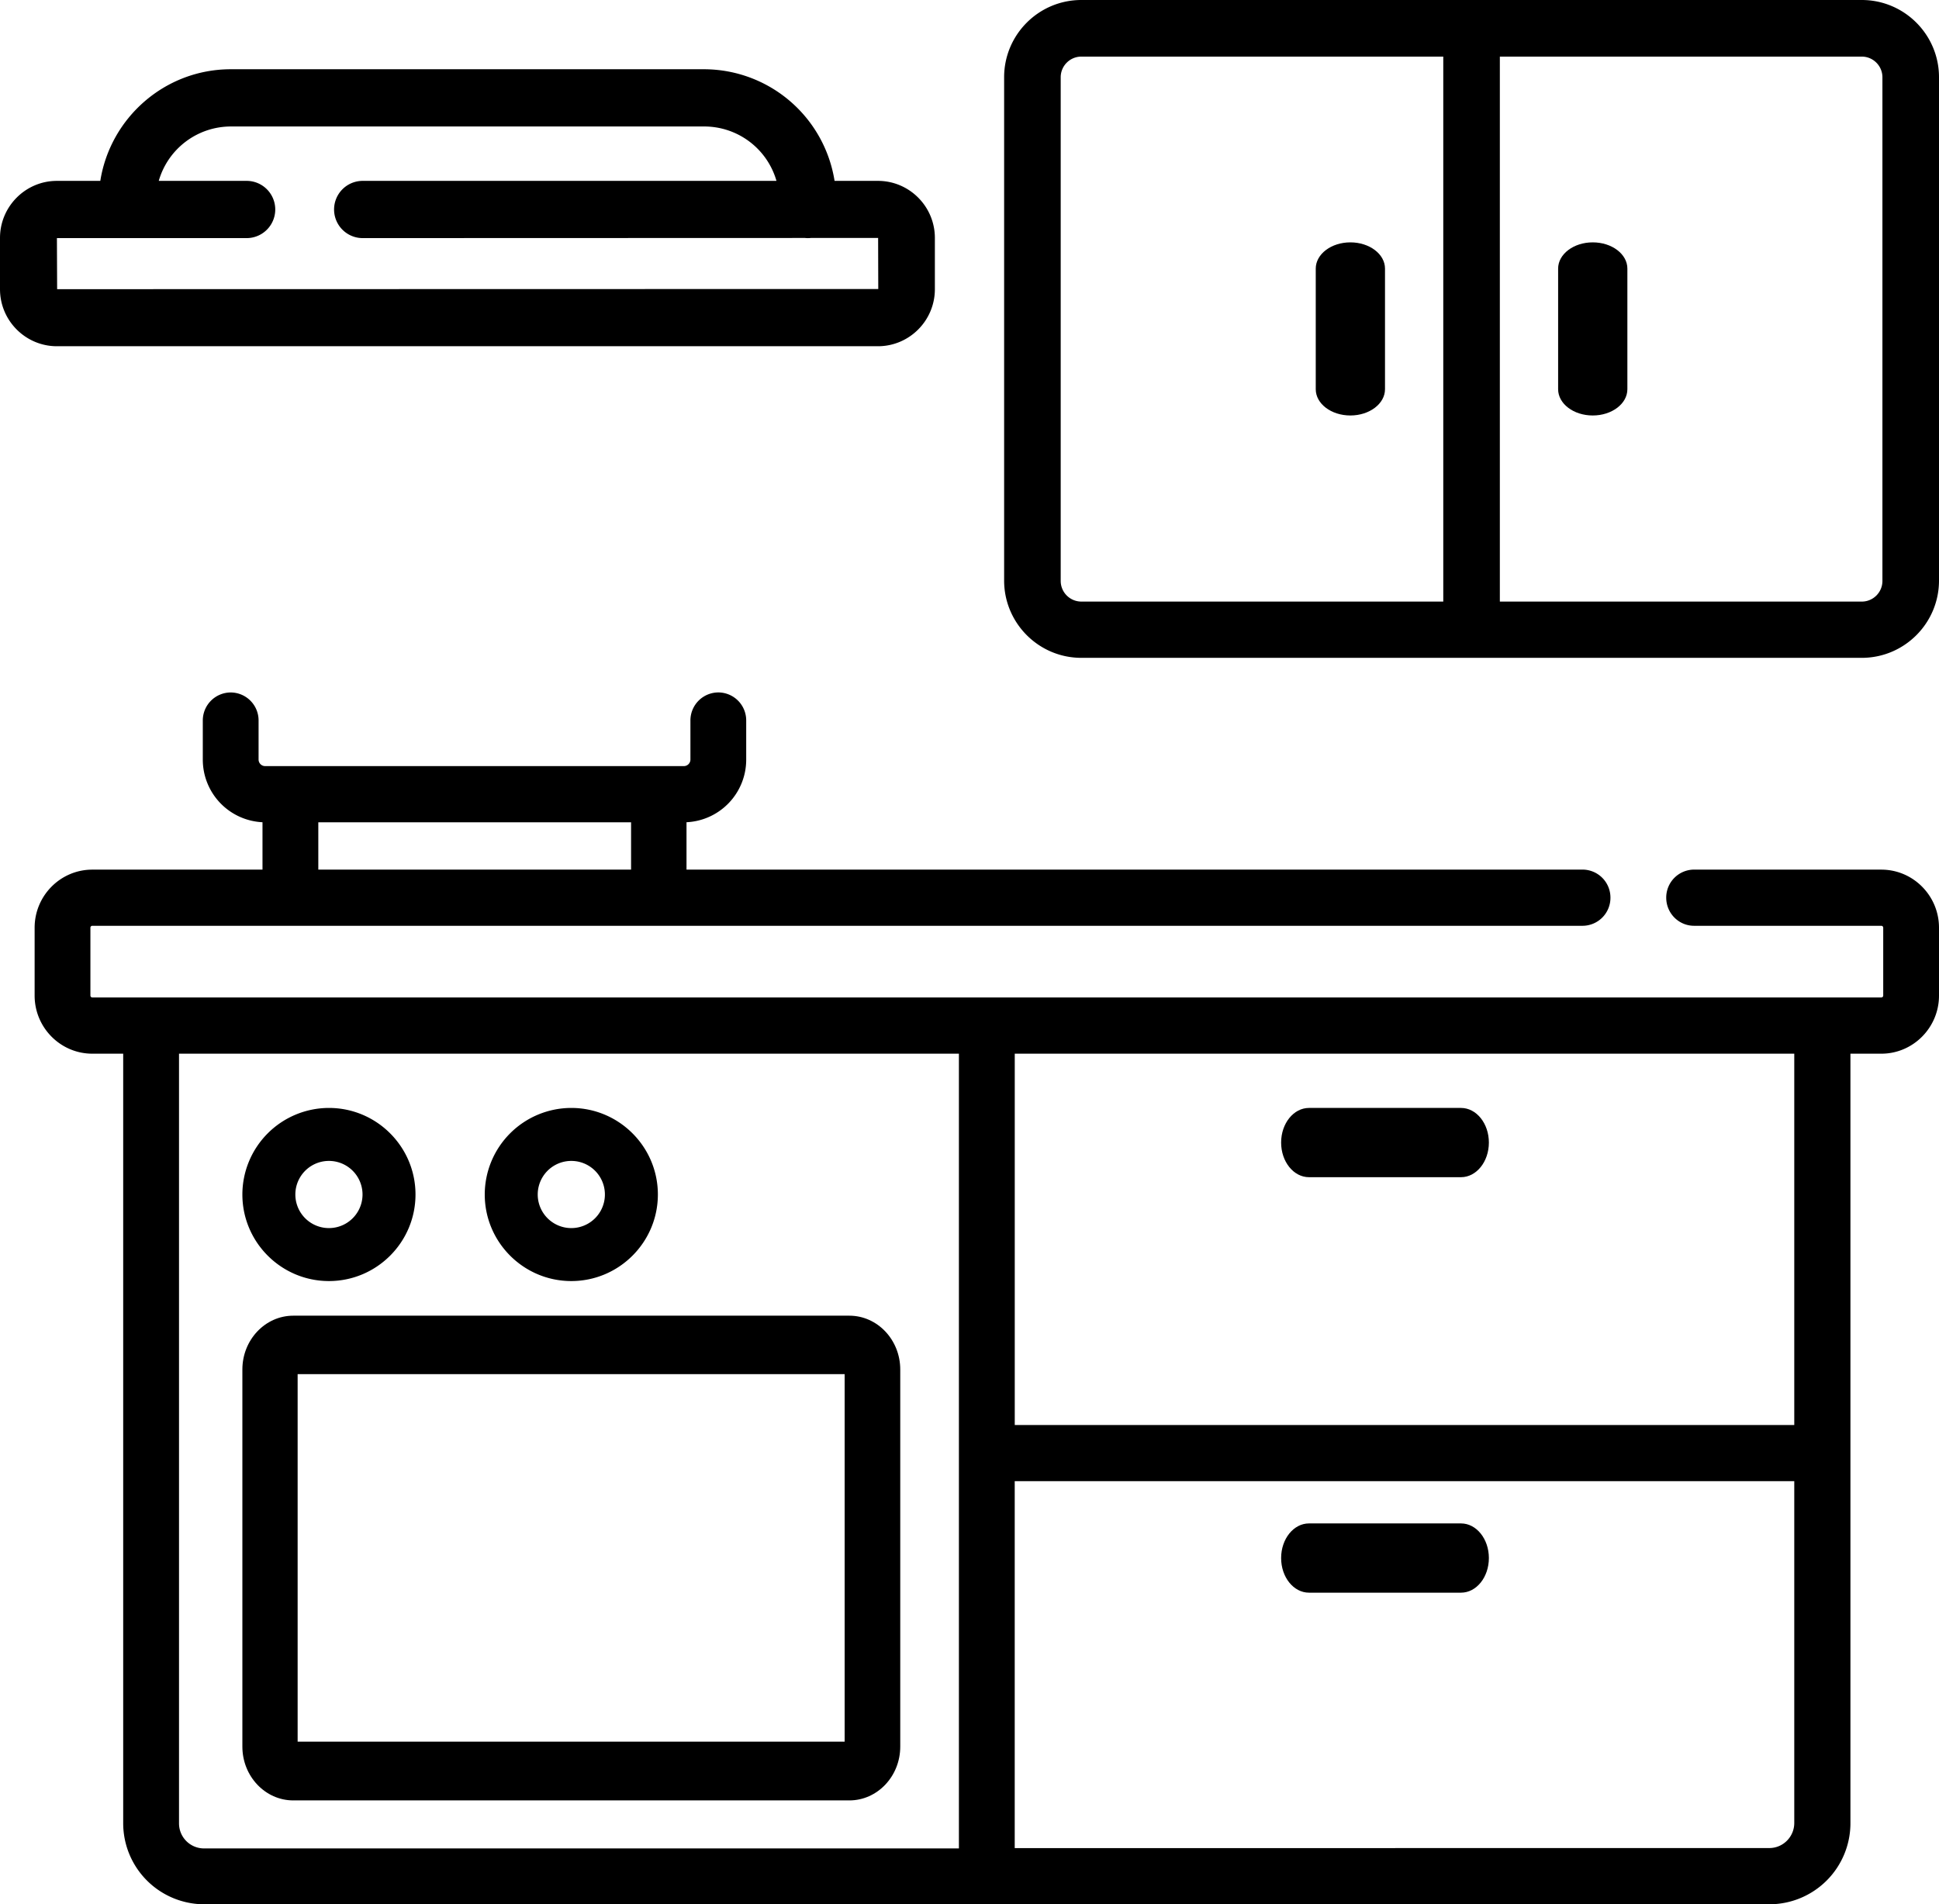 <svg xmlns="http://www.w3.org/2000/svg" width="56" height="55" viewBox="0 0 56 55"><g><g><g><path d="M39 7c-.553 0-1 .34-1 .758v3.484c0 .419.447.758 1 .758.552 0 1-.34 1-.758V7.758C40 7.339 39.552 7 39 7z"/></g><g><path d="M46 7c-.553 0-1 .34-1 .758v3.484c0 .419.447.758 1 .758.553 0 1-.34 1-.758V7.758C47 7.339 46.553 7 46 7z"/></g><g><path d="M37.804 34h4.392c.444 0 .804-.448.804-1s-.36-1-.804-1h-4.392c-.444 0-.804.448-.804 1s.36 1 .804 1z"/></g><g><path d="M42.196 44h-4.392c-.444 0-.804.448-.804 1 0 .553.36 1 .804 1h4.392c.444 0 .804-.447.804-1 0-.552-.36-1-.804-1z"/></g><g><path d="M51.82 41.158H29.307V30.433H51.82zm-22.514 12.22V42.78H51.82v9.871c0 .4-.323.725-.72.725zM5.17 52.661V30.433h22.524v22.954H5.89a.723.723 0 0 1-.72-.725zM9.193 23.75h9.033v1.366H9.193zm45.14 1.366h-5.405a.808.808 0 0 0-.806.811c0 .448.36.812.806.812h5.406c.03 0 .055.024.055.055v1.96c0 .03-.025.055-.055.055H2.666a.055.055 0 0 1-.055-.055v-1.96c0-.03.025-.055.055-.055h43.04a.808.808 0 0 0 .805-.812.808.808 0 0 0-.806-.811H19.827v-1.368a1.809 1.809 0 0 0 1.724-1.811V20.81a.808.808 0 0 0-.806-.811.809.809 0 0 0-.805.811v1.127a.19.19 0 0 1-.189.19H7.657a.19.19 0 0 1-.189-.19V20.81A.808.808 0 0 0 6.663 20a.809.809 0 0 0-.806.811v1.127a1.81 1.81 0 0 0 1.724 1.81v1.369H2.666c-.918 0-1.666.752-1.666 1.678v1.96c0 .925.748 1.678 1.666 1.678h.892v22.219A2.342 2.342 0 0 0 5.89 55h45.22a2.342 2.342 0 0 0 2.332-2.348V30.433h.892c.918 0 1.666-.753 1.666-1.678v-1.96c0-.926-.748-1.678-1.666-1.678z"/></g><g><path d="M24.394 50.303H8.596V39.688h15.798zM24.53 38H8.47C7.66 38 7 38.697 7 39.554v10.892C7 51.303 7.66 52 8.47 52h16.06c.81 0 1.47-.697 1.47-1.554V39.554c0-.857-.66-1.554-1.47-1.554z"/></g><g><path d="M9.5 33.53a.97.97 0 0 1 0 1.94.97.97 0 0 1 0-1.94zm0 3.47c1.379 0 2.5-1.122 2.5-2.5S10.879 32 9.5 32A2.503 2.503 0 0 0 7 34.5C7 35.878 8.122 37 9.5 37z"/></g><g><path d="M16.5 33.53a.97.97 0 0 1 0 1.94.97.97 0 0 1 0-1.94zm0 3.47c1.378 0 2.5-1.122 2.5-2.5S17.878 32 16.5 32a2.503 2.503 0 0 0-2.5 2.5c0 1.378 1.122 2.5 2.5 2.5z"/></g><g><path d="M54.366 16.778c0 .33-.267.597-.596.597H43.317V1.635H53.77c.329 0 .596.268.596.597zm-23.732 0V2.232c0-.33.267-.597.596-.597h10.453v15.74H31.23a.597.597 0 0 1-.596-.597zM31.23 0C30 0 29 1 29 2.231v14.537C29 17.998 30 19 31.23 19h22.54C55 19 56 17.999 56 16.768V2.231C56 1.001 55 0 53.77 0z"/></g><g><path d="M7.123 6.877a.826.826 0 0 0 0-1.653H4.585a2.17 2.17 0 0 1 2.082-1.571h13.676a2.17 2.17 0 0 1 2.082 1.571h-11.95a.826.826 0 0 0 0 1.653l12.774-.004a.778.778 0 0 0 .17 0h1.942l.004 1.474-23.715.005-.006-1.475zM1.644 10h23.711C26.262 10 27 9.261 27 8.352v-1.48c0-.909-.738-1.648-1.645-1.648h-1.252A3.822 3.822 0 0 0 20.335 2H6.665c-1.9 0-3.48 1.4-3.768 3.224H1.644C.738 5.224 0 5.964 0 6.872v1.48C0 9.261.738 10 1.644 10z"/></g></g></g></svg>